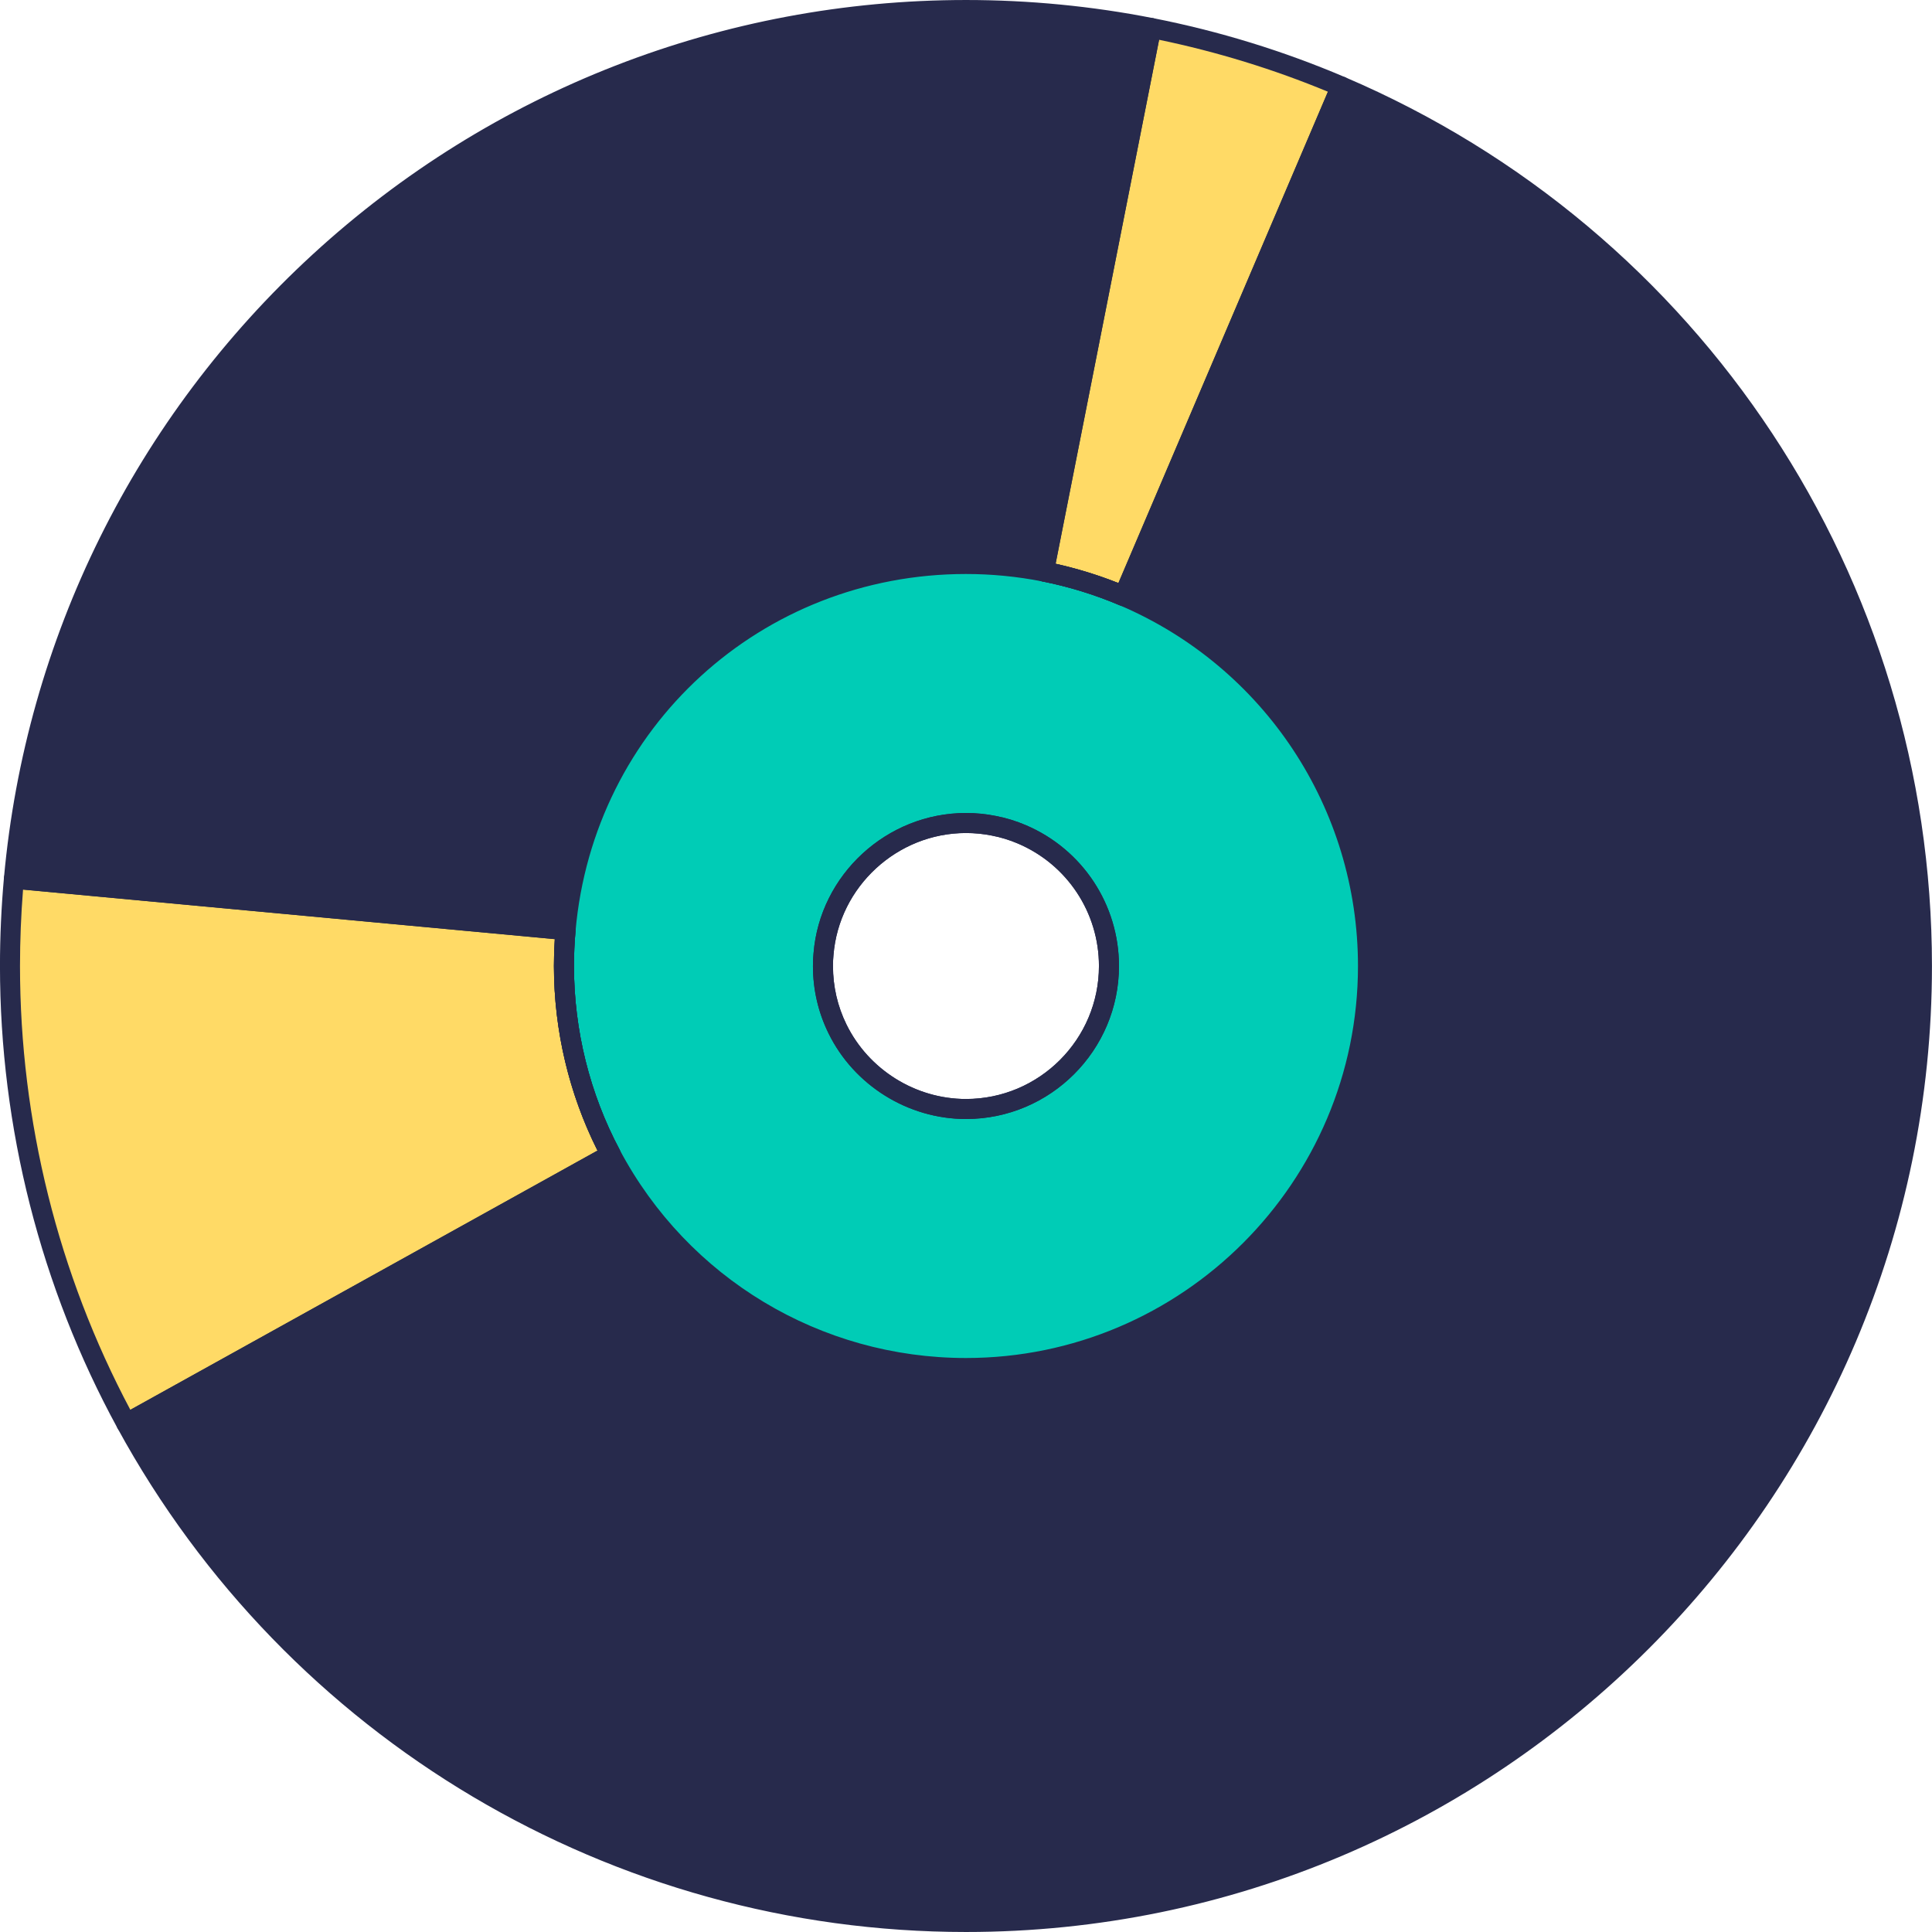 <?xml version="1.0" encoding="UTF-8" standalone="no"?><svg xmlns="http://www.w3.org/2000/svg" xmlns:xlink="http://www.w3.org/1999/xlink" fill="#000000" height="3216.7" preserveAspectRatio="xMidYMid meet" version="1" viewBox="179.1 188.0 3216.7 3216.7" width="3216.7" zoomAndPan="magnify"><g><g id="change1_2"><path d="M2411.94,331.85l-361.9,848.63c-42.24-18.01-86.7-31.79-132.93-40.9l178.73-904.98 c-99.81-19.67-202.85-29.9-308.44-29.9c-830.07,0-1511.63,635.44-1585.1,1446.28l918.43,85.59c-1.78,19.67-2.67,39.68-2.67,59.8 c0,113.48,28.23,220.41,78.14,314l-806.72,447.71c269.98,494.5,794.83,829.95,1397.93,829.95 c879.08,0,1591.66-712.58,1591.66-1591.66C3379.05,1139.02,2980.47,574.71,2411.94,331.85z M1549.31,1796.36 c0-6.67,0.22-13.23,0.89-19.67c9.89-122.26,112.37-218.41,237.19-218.41c15.78,0,31.23,1.56,46.13,4.56 c16.45,3.11,32.23,8,47.24,14.45c85.03,36.35,144.72,120.71,144.72,219.08c0,131.49-106.59,238.08-238.08,238.08 c-93.92,0-175.28-54.46-213.96-133.49C1557.98,1869.38,1549.31,1833.81,1549.31,1796.36z" fill="#272a4c"/></g><g id="change2_1"><path d="M2050.04,1180.48c-42.24-18.01-86.7-31.79-132.93-40.9c-42.01-8.23-85.36-12.56-129.71-12.56 c-349.57,0-636.44,267.98-666.68,609.55c-1.78,19.67-2.67,39.68-2.67,59.8c0,113.48,28.23,220.41,78.14,314 c112.37,211.41,335,355.35,591.21,355.35c369.68,0,669.34-299.66,669.34-669.34C2456.74,1520.04,2289.12,1282.62,2050.04,1180.48z M1787.39,2034.44c-93.92,0-175.28-54.46-213.96-133.49c-15.45-31.57-24.12-67.13-24.12-104.59c0-6.67,0.22-13.23,0.89-19.67 c9.89-122.26,112.37-218.41,237.19-218.41c15.78,0,31.23,1.56,46.13,4.56c16.45,3.11,32.23,8,47.24,14.45 c85.03,36.35,144.72,120.71,144.72,219.08C2025.48,1927.85,1918.88,2034.44,1787.39,2034.44z" fill="#00ccb6"/></g><g id="change3_1"><path d="M2411.94,331.85l-361.9,848.63c-42.24-18.01-86.7-31.79-132.93-40.9l178.73-904.98 C2205.65,256.16,2311.46,288.95,2411.94,331.85z" fill="#ffda66"/></g><g id="change3_2"><path d="M1196.19,2110.35l-806.72,447.71c-123.49-226.19-193.73-485.72-193.73-761.71c0-49.02,2.22-97.48,6.56-145.38 l918.43,85.59c-1.78,19.67-2.67,39.68-2.67,59.8C1118.05,1909.84,1146.28,2016.77,1196.19,2110.35z" fill="#ffda66"/></g><g><g><g id="change1_3"><path d="M1787.4,3404.69c-588.89,0-1130.15-321.35-1412.56-838.64c-4.39-8.04-1.47-18.12,6.54-22.57l792.56-439.84 c-47.52-94.64-72.56-200.5-72.56-307.28c0-14.96,0.48-29.94,1.45-44.72l-902.09-84.07c-9.15-0.85-15.89-8.94-15.06-18.11 c36.06-397.96,218.66-766.59,514.15-1037.98c297.34-273.08,683.58-423.47,1087.56-423.47c105.08,0,209.94,10.16,311.66,30.21 c4.34,0.86,8.16,3.4,10.63,7.08c2.46,3.67,3.36,8.17,2.51,12.52l-175.54,888.82c35.67,7.93,70.69,18.71,104.51,32.15 l355.45-833.49c1.74-4.06,5.02-7.27,9.12-8.92c4.1-1.65,8.7-1.61,12.77,0.13c593.65,253.6,977.23,834.48,977.23,1479.85 C3395.73,2683.19,2674.23,3404.69,1787.4,3404.69z M412.11,2564.56c278.71,498.07,804.13,806.78,1375.29,806.78 c868.45,0,1574.99-706.54,1574.99-1574.98c0-626.44-369.04-1190.82-941.68-1442.55l-355.33,833.21 c-3.61,8.46-13.42,12.41-21.88,8.79c-41.5-17.69-85.11-31.11-129.62-39.89c-4.34-0.86-8.16-3.4-10.63-7.08 c-2.46-3.67-3.36-8.17-2.51-12.52l175.48-888.52c-94.46-17.55-191.55-26.44-288.83-26.44 c-814.71,0-1485.43,606.94-1566.92,1414.55l901.78,84.05c9.15,0.85,15.89,8.94,15.06,18.09c-1.73,19.1-2.6,38.72-2.6,58.3 c0,106.83,26.34,212.69,76.18,306.15c4.28,8.03,1.33,18.01-6.62,22.42L412.11,2564.56z M1787.4,2051.11 c-96.6,0-186.47-56.07-228.94-142.84c-17.13-35-25.82-72.65-25.82-111.91c0-8.15,0.31-14.95,0.98-21.39 c10.57-130.7,122.06-233.36,253.78-233.36c16.7,0,33.33,1.64,49.41,4.87c17.13,3.25,34.19,8.47,50.53,15.49 c94.03,40.18,154.81,132.2,154.81,234.39C2042.15,1936.83,1927.87,2051.11,1787.4,2051.11z M1787.4,1574.95 c-114.48,0-211.36,89.2-220.58,203.08c-0.58,5.66-0.84,11.37-0.84,18.33c0,34.14,7.54,66.85,22.42,97.26 c36.92,75.42,115.03,124.15,198.99,124.15c122.09,0,221.41-99.33,221.41-221.41c0-88.82-52.83-168.8-134.6-203.75 c-14.14-6.07-28.86-10.57-43.79-13.41C1816.31,1576.37,1801.89,1574.95,1787.4,1574.95z" fill="#272a4c"/></g></g><g><g id="change1_4"><path d="M1787.4,2482.37c-254.34,0-486.52-139.54-605.93-364.19c-52.39-98.25-80.08-209.54-80.08-321.82 c0-20.58,0.92-41.2,2.73-61.29c15.05-170.01,92.79-327.58,218.91-443.63c126.9-116.78,291.82-181.1,464.38-181.1 c44.53,0,89.25,4.33,132.91,12.87c46.8,9.23,92.65,23.34,136.27,41.93c0,0,0.01,0,0.01,0.01 c253.21,108.18,416.82,355.94,416.82,631.21C2473.41,2174.63,2165.66,2482.37,1787.4,2482.37z M1787.4,1143.68 c-340.61,0-620.08,255.51-650.07,594.35c-1.73,19.14-2.6,38.75-2.6,58.33c0,106.83,26.34,212.69,76.18,306.15 c113.62,213.75,334.52,346.52,576.5,346.52c359.88,0,652.67-292.79,652.67-652.67c0-261.9-155.66-497.63-396.57-600.55 l0.01,0.01c-41.5-17.69-85.11-31.11-129.62-39.89C1872.34,1147.81,1829.78,1143.68,1787.4,1143.68z M1787.4,2051.11 c-96.6,0-186.47-56.07-228.94-142.84c-17.13-35-25.82-72.65-25.82-111.91c0-8.15,0.31-14.95,0.98-21.39 c10.57-130.7,122.06-233.36,253.78-233.36c16.7,0,33.33,1.64,49.41,4.87c17.13,3.25,34.19,8.47,50.53,15.49 c94.03,40.18,154.81,132.2,154.81,234.39C2042.15,1936.83,1927.87,2051.11,1787.4,2051.11z M1787.4,1574.95 c-114.48,0-211.36,89.2-220.58,203.08c-0.58,5.66-0.84,11.37-0.84,18.33c0,34.14,7.54,66.85,22.42,97.26 c36.92,75.42,115.03,124.15,198.99,124.15c122.09,0,221.41-99.32,221.41-221.41c0-88.82-52.83-168.8-134.6-203.75 c-14.14-6.07-28.86-10.57-43.79-13.41C1816.31,1576.37,1801.89,1574.95,1787.4,1574.95z" fill="#272a4c"/></g></g><g id="change1_1"><path d="M2050.04,1197.15c-2.18,0-4.4-0.42-6.53-1.34c-41.5-17.69-85.11-31.11-129.62-39.89 c-4.34-0.86-8.16-3.4-10.63-7.08c-2.46-3.67-3.36-8.17-2.51-12.52l178.73-904.98c1.78-9.02,10.52-14.97,19.57-13.12 c109.66,21.54,217.13,54.6,319.44,98.28c8.47,3.61,12.4,13.4,8.79,21.88l-361.9,848.63 C2062.67,1193.35,2056.51,1197.15,2050.04,1197.15z M1936.65,1126.64c35.67,7.93,70.69,18.71,104.51,32.15l348.87-818.08 c-90.44-37.46-184.83-66.49-281.09-86.47L1936.65,1126.64z" fill="#272a4c"/></g><g id="change1_5"><path d="M389.47,2574.73c-1.56,0-3.12-0.22-4.64-0.66c-4.27-1.24-7.86-4.12-9.99-8.02 c-128.08-234.59-195.78-500.74-195.78-769.69c0-48.86,2.23-98.28,6.62-146.88c0.4-4.42,2.54-8.49,5.94-11.32 c3.41-2.83,7.8-4.24,12.21-3.78l918.43,85.59c9.15,0.85,15.89,8.94,15.06,18.09c-1.73,19.1-2.6,38.72-2.6,58.3 c0,106.83,26.34,212.69,76.18,306.15c4.28,8.03,1.33,18.01-6.62,22.42l-806.72,447.7 C395.06,2574.03,392.27,2574.73,389.47,2574.73z M217.47,1669.14c-3.36,42.22-5.07,84.94-5.07,127.23 c0,257.76,63.48,512.86,183.73,738.93l777.8-431.65c-47.52-94.64-72.56-200.5-72.56-307.28c0-14.96,0.48-29.94,1.45-44.72 L217.47,1669.14z" fill="#272a4c"/></g></g></g></svg>